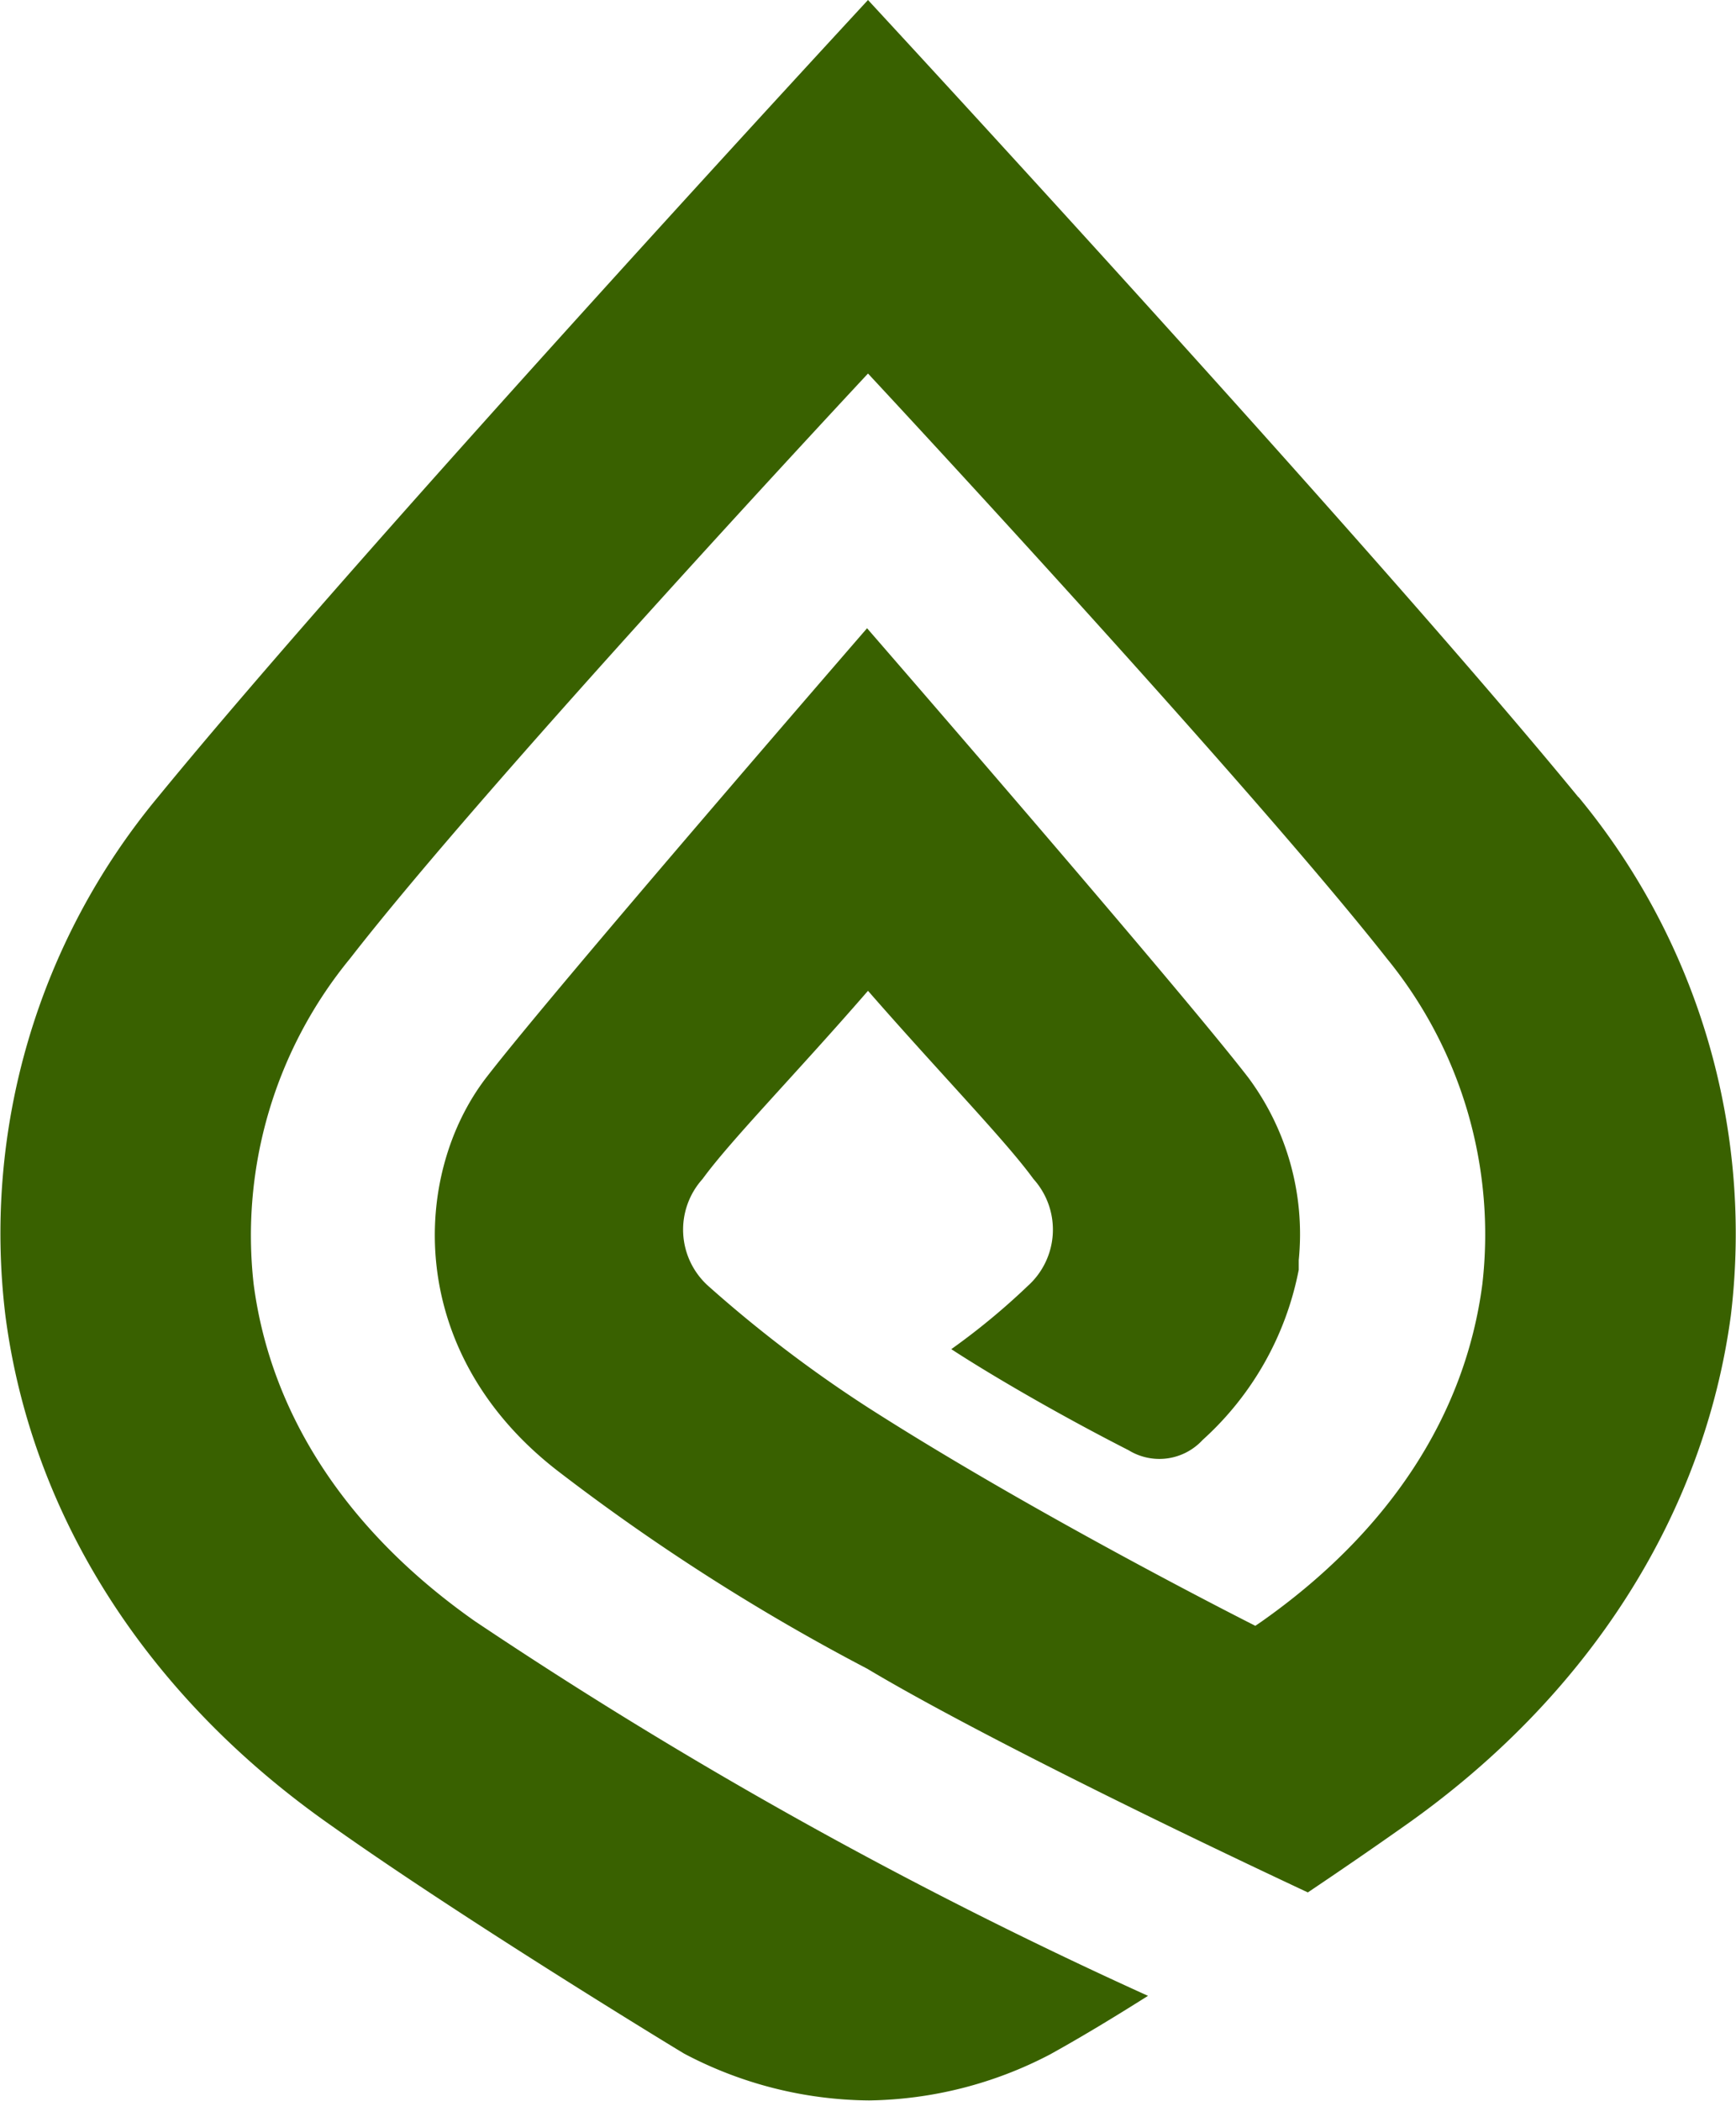<svg xmlns="http://www.w3.org/2000/svg" width="74.4" height="90" viewBox="0 0 74.4 90"><defs><style>.af825570-8a98-4f83-9637-2003d6a63160{fill:#396100;}</style></defs><g id="a6c38efc-17e7-4085-b28f-2ef7f914d9c1" data-name="圖層 2"><g id="f4f936c9-84e5-4602-af2f-e0b178ea5cf1" data-name="圖層 1"><path class="af825570-8a98-4f83-9637-2003d6a63160" d="M67.64,34.14C58.5,23,37.2,0,37.2,0S15.9,23,6.77,34.14A29.24,29.24,0,0,0,.23,56.34c1.11,8.57,6.06,16.34,14,21.88,5.64,4,14.69,9.51,15.1,9.75a17.23,17.23,0,0,0,7.92,2A17.22,17.22,0,0,0,45,88q1.81-1,4.2-2.51A200.49,200.49,0,0,1,20.35,69.44C14.87,65.59,11.6,60.59,10.87,55A18.68,18.68,0,0,1,15,41.06C21,33.34,37.2,16,37.2,16S53.36,33.34,59.44,41.06A18.68,18.68,0,0,1,63.53,55c-.73,5.62-4,10.62-9.48,14.47l-.25.17s-9.29-4.67-16.6-9.35a55.69,55.69,0,0,1-6.85-5.21,3.24,3.24,0,0,1-.24-4.58c1.2-1.65,4-4.5,7.09-8.06,3.11,3.56,5.89,6.41,7.09,8.06a3.24,3.24,0,0,1-.24,4.58,29.59,29.59,0,0,1-3.28,2.71c1.53,1,4.44,2.72,7.6,4.33a2.52,2.52,0,0,0,3.17-.44,13.19,13.19,0,0,0,4.12-7.29s0-.3,0-.41a11.24,11.24,0,0,0-2.16-7.82c-3-3.89-16.34-19.25-16.34-19.25S23.87,42.24,20.86,46.13C17.62,50.31,17.33,58,24,63.08a90.86,90.86,0,0,0,13.17,8.4c3.68,2.2,10.92,5.85,18.88,9.58,1.31-.88,2.67-1.81,4.13-2.84,7.89-5.54,12.85-13.31,14-21.88a29.32,29.32,0,0,0-6.53-22.2"/></g></g></svg>